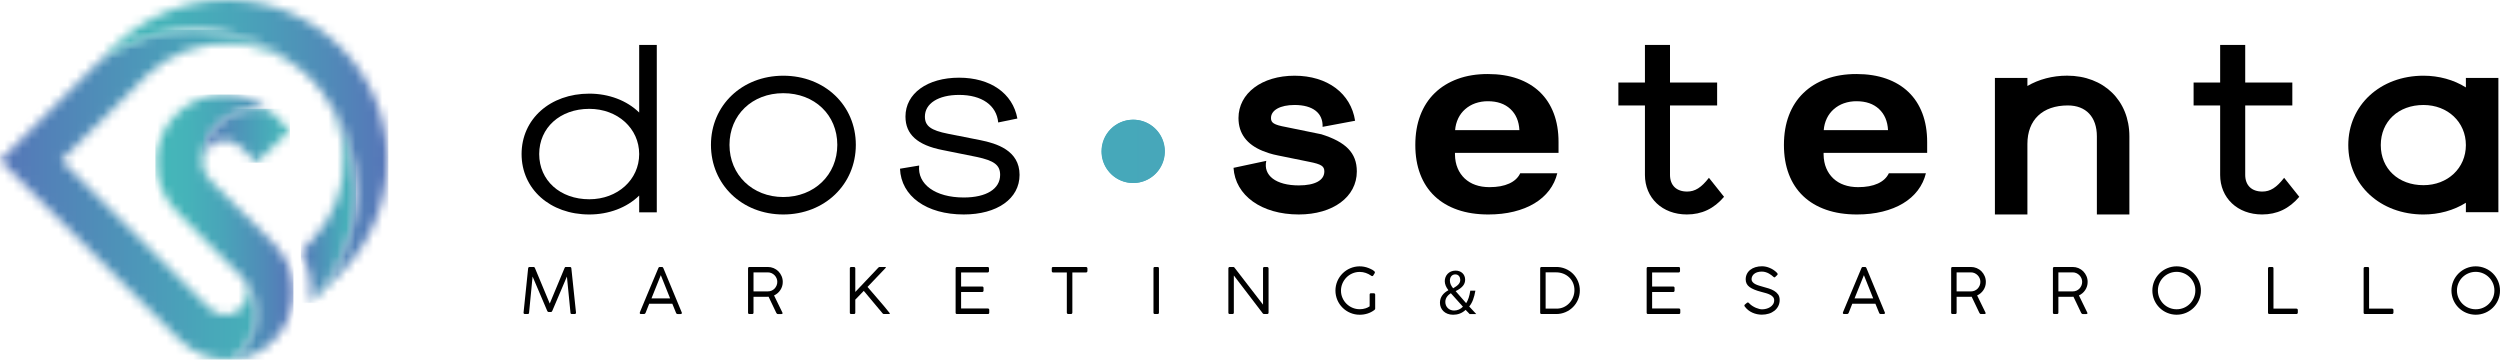 <?xml version="1.0" encoding="UTF-8"?>
<svg xmlns="http://www.w3.org/2000/svg" width="278" height="40" viewBox="0 0 278 40" fill="none">
  <path d="M58 17.132C58 13.241 61.172 10.413 65.531 10.413C67.683 10.413 69.698 11.162 71.077 12.515V5H73.035V23.608H71.077V21.747C69.698 23.1 67.683 23.85 65.531 23.85C61.172 23.85 58 21.023 58 17.132ZM71.077 17.132C71.077 14.28 68.677 12.104 65.531 12.104C62.276 12.104 59.959 14.207 59.959 17.132C59.959 20.056 62.276 22.158 65.531 22.158C68.677 22.158 71.077 19.983 71.077 17.132Z" fill="black"></path>
  <path d="M79.058 16.107C79.058 11.72 82.513 8.419 87.099 8.419C91.715 8.419 95.168 11.72 95.168 16.107C95.168 20.519 91.687 23.85 87.099 23.85C82.511 23.85 79.058 20.519 79.058 16.107ZM93.108 16.107C93.108 12.777 90.582 10.363 87.099 10.363C83.645 10.363 81.119 12.778 81.119 16.108C81.119 19.439 83.674 21.909 87.099 21.909C90.553 21.909 93.108 19.438 93.108 16.108" fill="black"></path>
  <path d="M100.081 18.761L102.21 18.406C101.999 20.485 104.004 21.961 107.168 21.961C109.693 21.961 111.215 21.004 111.215 19.445C111.215 18.353 110.547 17.859 108.597 17.448L104.796 16.682C102.029 16.135 100.688 14.959 100.688 12.961C100.688 10.389 103.122 8.639 106.651 8.639C110.12 8.639 112.615 10.363 113.132 13.18L111.001 13.618C110.819 11.704 109.177 10.554 106.651 10.554C104.339 10.554 102.849 11.511 102.849 12.961C102.849 14.001 103.487 14.494 105.434 14.877L109.024 15.587C110.788 15.944 113.375 16.709 113.375 19.445C113.375 22.099 110.881 23.849 107.169 23.849C103.032 23.849 100.202 21.825 100.08 18.76" fill="black"></path>
  <path d="M137.168 18.664L140.81 17.887C140.452 19.515 141.886 20.617 144.424 20.617C146.245 20.617 147.266 20.041 147.266 19.065C147.266 18.489 146.963 18.263 145.555 17.987L142.107 17.285C141.771 17.221 141.44 17.137 141.113 17.035L140.423 16.786C138.63 16.059 137.72 14.832 137.72 13.129C137.72 10.373 140.314 8.419 143.955 8.419C147.595 8.419 150.218 10.373 150.687 13.428L147.073 14.105C147.129 12.576 145.996 11.674 143.955 11.674C142.356 11.674 141.334 12.25 141.334 13.127C141.334 13.652 141.637 13.878 143.016 14.129L146.934 14.931C149.638 15.782 150.879 16.984 150.879 19.064C150.879 21.894 148.232 23.849 144.424 23.849C140.286 23.849 137.361 21.743 137.168 18.663" fill="black"></path>
  <path d="M173.171 19.264C173.005 19.955 172.697 20.605 172.266 21.17C171.835 21.736 171.29 22.217 170.631 22.614C169.973 23.011 169.209 23.317 168.342 23.53C167.474 23.744 166.529 23.85 165.505 23.85C164.227 23.85 163.086 23.675 162.083 23.326C161.079 22.978 160.227 22.471 159.527 21.807C158.828 21.143 158.296 20.331 157.93 19.371C157.564 18.412 157.382 17.326 157.383 16.115C157.383 14.894 157.568 13.797 157.938 12.824C158.308 11.851 158.843 11.026 159.543 10.348C160.241 9.669 161.088 9.146 162.083 8.78C163.078 8.413 164.198 8.231 165.444 8.232C166.682 8.232 167.787 8.404 168.76 8.748C169.733 9.092 170.557 9.587 171.232 10.234C171.907 10.881 172.422 11.672 172.777 12.608C173.132 13.543 173.309 14.604 173.309 15.791V16.998H161.793V17.201C161.803 17.763 161.902 18.264 162.09 18.708C162.267 19.136 162.532 19.522 162.866 19.841C163.21 20.161 163.616 20.406 164.06 20.56C164.526 20.727 165.049 20.811 165.627 20.811C166.51 20.811 167.241 20.677 167.824 20.41C168.408 20.144 168.816 19.762 169.049 19.265L173.171 19.264ZM165.46 11.257C164.978 11.252 164.499 11.33 164.044 11.488C163.634 11.633 163.256 11.854 162.928 12.14C162.606 12.422 162.345 12.766 162.158 13.151C161.96 13.566 161.841 14.014 161.809 14.473H168.958C168.907 13.479 168.572 12.694 167.954 12.12C167.335 11.545 166.504 11.258 165.46 11.257Z" fill="black"></path>
  <path d="M214.161 19.264C213.995 19.955 213.687 20.605 213.256 21.17C212.825 21.736 212.28 22.217 211.621 22.614C210.962 23.011 210.199 23.317 209.331 23.53C208.464 23.744 207.518 23.85 206.495 23.85C205.217 23.85 204.076 23.675 203.073 23.326C202.07 22.978 201.218 22.471 200.518 21.807C199.818 21.143 199.286 20.331 198.92 19.372C198.555 18.412 198.372 17.327 198.373 16.116C198.373 14.895 198.557 13.797 198.927 12.825C199.297 11.852 199.832 11.027 200.533 10.349C201.231 9.67 202.077 9.147 203.073 8.78C204.068 8.414 205.188 8.231 206.435 8.232C207.672 8.232 208.778 8.404 209.752 8.748C210.725 9.092 211.549 9.587 212.222 10.234C212.898 10.881 213.413 11.672 213.768 12.608C214.122 13.543 214.3 14.604 214.3 15.791V16.998H202.784V17.201C202.794 17.763 202.893 18.264 203.081 18.708C203.259 19.136 203.523 19.521 203.858 19.84C204.202 20.161 204.608 20.405 205.052 20.559C205.518 20.727 206.04 20.81 206.618 20.811C207.502 20.811 208.233 20.676 208.816 20.41C209.399 20.143 209.807 19.762 210.041 19.264H214.161ZM206.45 11.257C205.969 11.251 205.49 11.33 205.035 11.488C204.625 11.633 204.246 11.854 203.919 12.14C203.597 12.422 203.335 12.766 203.149 13.151C202.951 13.566 202.832 14.014 202.8 14.473H209.949C209.897 13.479 209.563 12.694 208.945 12.12C208.327 11.545 207.495 11.258 206.45 11.257Z" fill="black"></path>
  <path d="M182.917 19.443V11.726H179.963V9.179H182.917V5H185.704V9.178H190.945V11.725H185.704V19.442C185.704 20.613 186.42 21.301 187.607 21.301C188.49 21.301 189.179 20.867 190.033 19.772L191.715 21.886C190.585 23.211 189.234 23.848 187.578 23.848C184.846 23.848 182.916 22.014 182.916 19.441" fill="black"></path>
  <path d="M225.448 23.85H221.834V8.668H225.448V9.561C226.718 8.821 228.235 8.414 229.863 8.414C233.946 8.414 236.788 11.191 236.788 15.164V23.85H233.172V15.164C233.172 12.998 231.958 11.725 229.944 11.725C227.131 11.725 225.447 13.33 225.447 16.005L225.448 23.85Z" fill="black"></path>
  <path d="M246.881 19.443V11.726H243.928V9.179H246.881V5H249.668V9.178H254.907V11.725H249.668V19.442C249.668 20.613 250.384 21.301 251.571 21.301C252.454 21.301 253.143 20.867 253.997 19.772L255.68 21.886C254.55 23.211 253.198 23.848 251.543 23.848C248.811 23.848 246.88 22.014 246.88 19.441" fill="black"></path>
  <path d="M261.129 16.134C261.129 11.7 264.688 8.418 269.488 8.418C271.199 8.418 272.854 8.869 274.206 9.722V8.669H277.82V23.598H274.206V22.547C272.854 23.398 271.199 23.851 269.488 23.851C264.688 23.851 261.129 20.57 261.129 16.134M274.206 16.134C274.206 13.579 272.191 11.675 269.488 11.675C266.702 11.675 264.743 13.503 264.743 16.134C264.743 18.765 266.702 20.592 269.488 20.592C272.191 20.592 274.206 18.689 274.206 16.134Z" fill="black"></path>
  <path d="M122.516 16.832C122.516 17.527 122.722 18.208 123.108 18.786C123.494 19.364 124.043 19.815 124.684 20.081C125.326 20.347 126.032 20.417 126.712 20.281C127.393 20.145 128.019 19.81 128.51 19.318C129.001 18.826 129.335 18.199 129.47 17.517C129.606 16.834 129.536 16.127 129.27 15.484C129.005 14.841 128.555 14.292 127.977 13.906C127.4 13.519 126.721 13.313 126.027 13.313C125.566 13.313 125.109 13.404 124.683 13.581C124.257 13.758 123.87 14.017 123.544 14.344C123.218 14.67 122.959 15.058 122.783 15.485C122.607 15.912 122.516 16.37 122.516 16.832Z" fill="url(#paint0_linear_4127_2907)"></path>
  <path d="M122.481 16.832C122.481 17.527 122.687 18.208 123.073 18.786C123.459 19.364 124.007 19.815 124.649 20.081C125.29 20.347 125.996 20.417 126.677 20.281C127.358 20.145 127.984 19.81 128.475 19.318C128.965 18.826 129.3 18.199 129.435 17.517C129.57 16.834 129.501 16.127 129.235 15.484C128.969 14.841 128.519 14.292 127.942 13.906C127.365 13.519 126.686 13.313 125.992 13.313C125.531 13.313 125.074 13.404 124.648 13.581C124.222 13.758 123.835 14.017 123.509 14.344C123.183 14.67 122.924 15.058 122.748 15.485C122.572 15.912 122.481 16.37 122.481 16.832Z" fill="url(#paint1_linear_4127_2907)"></path>
  <path d="M61.266 34.694H60.991C60.934 34.694 60.887 34.652 60.85 34.567L59.223 30.752L58.834 34.765C58.834 34.868 58.78 34.92 58.672 34.92H58.375C58.271 34.92 58.219 34.868 58.219 34.765C58.304 33.937 58.389 33.117 58.474 32.303C58.558 31.49 58.643 30.669 58.728 29.842C58.727 29.821 58.731 29.8 58.74 29.78C58.749 29.761 58.762 29.743 58.778 29.729C58.811 29.701 58.854 29.686 58.898 29.687H59.336C59.412 29.687 59.464 29.732 59.492 29.821L61.132 33.756C61.405 33.098 61.679 32.442 61.952 31.788C62.225 31.134 62.499 30.478 62.772 29.821C62.796 29.732 62.845 29.687 62.921 29.687H63.38C63.401 29.686 63.422 29.689 63.441 29.697C63.461 29.705 63.478 29.717 63.493 29.733C63.521 29.762 63.536 29.801 63.535 29.842L64.052 34.765C64.052 34.868 63.998 34.92 63.889 34.92H63.591C63.487 34.92 63.436 34.868 63.436 34.765L63.041 30.752L61.415 34.567C61.382 34.651 61.332 34.694 61.266 34.694Z" fill="black"></path>
  <path d="M75.816 34.75L75.802 34.722L73.766 29.814C73.753 29.785 73.736 29.757 73.716 29.733C73.693 29.702 73.65 29.687 73.589 29.687H73.384C73.318 29.687 73.274 29.702 73.253 29.733C73.235 29.758 73.22 29.785 73.207 29.814C73.193 29.847 73.167 29.909 73.129 30C73.092 30.092 73.032 30.236 72.949 30.431C72.867 30.625 72.749 30.906 72.596 31.27C72.442 31.634 72.249 32.095 72.016 32.652C71.783 33.209 71.496 33.897 71.157 34.715C71.153 34.724 71.15 34.733 71.15 34.743C71.146 34.764 71.143 34.785 71.143 34.807C71.143 34.882 71.192 34.92 71.291 34.92H71.595C71.685 34.92 71.751 34.873 71.793 34.779L72.189 33.778H74.763L75.173 34.786C75.185 34.827 75.21 34.863 75.245 34.887C75.279 34.911 75.321 34.923 75.364 34.921H75.668C75.771 34.921 75.823 34.883 75.823 34.808C75.822 34.788 75.82 34.769 75.816 34.75ZM72.444 33.179L73.483 30.598L74.515 33.179H72.444Z" fill="black"></path>
  <path d="M86.075 32.853C86.36 32.724 86.602 32.516 86.774 32.254C86.953 31.987 87.047 31.673 87.043 31.351C87.044 31.128 87 30.907 86.912 30.703C86.828 30.506 86.709 30.327 86.559 30.174C86.404 30.019 86.221 29.896 86.019 29.812C85.817 29.729 85.6 29.686 85.381 29.688H83.338C83.235 29.688 83.183 29.744 83.183 29.857V34.765C83.183 34.868 83.235 34.92 83.338 34.92H83.634C83.738 34.92 83.79 34.868 83.79 34.765V33.003H85.264C85.309 33.003 85.35 33.003 85.387 32.999C85.425 32.996 85.451 32.996 85.466 32.996L86.321 34.787C86.34 34.824 86.365 34.857 86.395 34.886C86.426 34.911 86.465 34.923 86.505 34.921H86.894C86.978 34.921 87.021 34.89 87.021 34.829C87.021 34.825 87.016 34.803 87.007 34.766L86.075 32.853ZM85.388 32.402H83.791V30.288H85.381C85.525 30.286 85.668 30.316 85.799 30.376C85.922 30.432 86.035 30.51 86.131 30.607C86.225 30.703 86.301 30.817 86.354 30.942C86.408 31.069 86.436 31.205 86.435 31.344C86.435 31.483 86.408 31.621 86.354 31.749C86.302 31.875 86.228 31.989 86.135 32.088C86.038 32.188 85.922 32.268 85.794 32.322C85.666 32.376 85.528 32.403 85.388 32.401V32.402Z" fill="black"></path>
  <path d="M95.109 33.32V34.765C95.109 34.868 95.055 34.92 94.947 34.92H94.657C94.553 34.92 94.501 34.868 94.501 34.765V29.842C94.501 29.802 94.514 29.763 94.54 29.733C94.555 29.717 94.573 29.704 94.594 29.696C94.614 29.688 94.636 29.685 94.657 29.687H94.954C94.995 29.686 95.034 29.701 95.064 29.729C95.079 29.744 95.091 29.761 95.099 29.78C95.107 29.8 95.11 29.821 95.109 29.842V32.465L97.641 29.793C97.698 29.722 97.754 29.687 97.811 29.687H98.419C98.48 29.687 98.511 29.701 98.511 29.729C98.51 29.75 98.501 29.77 98.486 29.785C98.47 29.804 98.457 29.818 98.447 29.828L96.468 31.907C96.878 32.391 97.288 32.867 97.698 33.335C98.109 33.802 98.51 34.283 98.9 34.777C98.924 34.805 98.938 34.823 98.943 34.83C98.948 34.837 98.95 34.846 98.95 34.855C98.948 34.869 98.942 34.882 98.932 34.893C98.926 34.901 98.918 34.908 98.909 34.913C98.9 34.917 98.889 34.919 98.879 34.918H98.271C98.25 34.917 98.23 34.912 98.211 34.903C98.192 34.894 98.175 34.881 98.162 34.865C98.122 34.825 98.085 34.781 98.052 34.735C97.717 34.335 97.384 33.937 97.052 33.539C96.72 33.142 96.386 32.743 96.051 32.344L95.109 33.32Z" fill="black"></path>
  <path d="M106.42 29.687H109.82C109.924 29.687 109.976 29.741 109.976 29.849V30.138C109.976 30.18 109.961 30.22 109.934 30.251C109.919 30.268 109.9 30.281 109.879 30.289C109.858 30.298 109.836 30.302 109.813 30.3H106.874V31.859H109.214C109.254 31.858 109.293 31.872 109.324 31.898C109.34 31.913 109.352 31.933 109.36 31.954C109.368 31.976 109.371 31.998 109.369 32.021V32.31C109.37 32.351 109.356 32.391 109.331 32.423C109.316 32.44 109.298 32.453 109.278 32.461C109.258 32.47 109.236 32.474 109.214 32.472H106.874V34.304H109.843C109.952 34.304 110.006 34.361 110.006 34.474V34.765C110.006 34.868 109.954 34.92 109.85 34.92H106.42C106.315 34.92 106.264 34.87 106.264 34.772V29.849C106.266 29.741 106.317 29.687 106.42 29.687Z" fill="black"></path>
  <path d="M117.118 29.687H120.752C120.793 29.686 120.833 29.7 120.865 29.726C120.882 29.74 120.896 29.758 120.906 29.778C120.915 29.798 120.921 29.82 120.922 29.842V30.131C120.923 30.175 120.908 30.218 120.879 30.251C120.863 30.268 120.843 30.281 120.821 30.29C120.799 30.298 120.776 30.302 120.752 30.3H119.246V34.765C119.246 34.786 119.243 34.807 119.234 34.826C119.226 34.846 119.214 34.864 119.199 34.878C119.184 34.893 119.166 34.904 119.146 34.911C119.126 34.919 119.105 34.922 119.084 34.92H118.793C118.751 34.922 118.709 34.906 118.677 34.877C118.662 34.863 118.65 34.846 118.642 34.826C118.634 34.807 118.63 34.786 118.631 34.765V30.3H117.119C117.011 30.3 116.956 30.244 116.956 30.131V29.842C116.956 29.739 117.01 29.687 117.118 29.687Z" fill="black"></path>
  <path d="M128.875 29.842V34.765C128.875 34.868 128.823 34.92 128.72 34.92H128.423C128.319 34.92 128.267 34.868 128.267 34.765V29.842C128.267 29.739 128.319 29.687 128.423 29.687H128.72C128.823 29.687 128.875 29.739 128.875 29.842Z" fill="black"></path>
  <path d="M140.894 34.92H140.561C140.536 34.92 140.51 34.914 140.487 34.903C140.464 34.892 140.443 34.876 140.427 34.856L137.203 30.632V34.765C137.203 34.868 137.149 34.92 137.041 34.92H136.751C136.647 34.92 136.595 34.868 136.595 34.765V29.849C136.594 29.806 136.609 29.764 136.638 29.733C136.652 29.717 136.67 29.705 136.689 29.697C136.709 29.689 136.73 29.686 136.751 29.687H137.14C137.166 29.686 137.192 29.692 137.216 29.705C137.239 29.717 137.259 29.735 137.274 29.757L140.448 33.876V29.821C140.449 29.802 140.454 29.783 140.463 29.765C140.471 29.748 140.483 29.733 140.497 29.72C140.512 29.707 140.529 29.698 140.547 29.692C140.566 29.687 140.585 29.685 140.604 29.687H140.894C140.936 29.687 140.978 29.702 141.01 29.729C141.028 29.742 141.041 29.759 141.051 29.779C141.06 29.799 141.064 29.82 141.064 29.842V34.765C141.064 34.868 141.007 34.92 140.894 34.92Z" fill="black"></path>
  <path d="M152.305 34.066V32.763C152.305 32.659 152.356 32.608 152.46 32.608H152.757C152.798 32.607 152.838 32.621 152.87 32.646C152.887 32.66 152.9 32.678 152.909 32.698C152.917 32.719 152.921 32.741 152.92 32.763V34.328C152.919 34.354 152.912 34.38 152.898 34.402C152.879 34.433 152.852 34.459 152.82 34.476L152.806 34.49C152.583 34.656 152.333 34.784 152.068 34.867C151.785 34.956 151.491 35.001 151.195 34.998C150.834 35.001 150.477 34.929 150.145 34.787C149.5 34.516 148.987 34.003 148.713 33.359C148.573 33.027 148.501 32.671 148.501 32.312C148.501 31.952 148.573 31.596 148.713 31.264C148.99 30.617 149.505 30.103 150.152 29.829C150.795 29.557 151.519 29.547 152.17 29.801C152.232 29.825 152.303 29.855 152.386 29.893C152.469 29.93 152.548 29.97 152.623 30.012C152.692 30.05 152.756 30.097 152.814 30.15C152.865 30.2 152.891 30.245 152.891 30.288C152.892 30.315 152.884 30.342 152.87 30.365L152.715 30.619C152.682 30.675 152.642 30.704 152.595 30.704C152.544 30.703 152.496 30.682 152.46 30.647C152.28 30.522 152.084 30.423 151.877 30.351C151.662 30.276 151.436 30.238 151.209 30.238C150.919 30.235 150.631 30.294 150.365 30.411C150.117 30.52 149.892 30.677 149.704 30.873C149.52 31.065 149.374 31.29 149.272 31.536C149.169 31.784 149.116 32.05 149.117 32.319C149.115 32.596 149.172 32.872 149.283 33.126C149.499 33.624 149.9 34.018 150.4 34.226C150.654 34.332 150.927 34.386 151.203 34.385C151.426 34.388 151.648 34.354 151.86 34.283C152.017 34.231 152.167 34.159 152.305 34.066Z" fill="black"></path>
  <path d="M163.376 34.08C163.73 33.664 163.935 33.072 164.062 32.325H163.496C163.405 32.924 163.256 33.382 163.037 33.714C162.733 33.375 162.28 32.853 161.876 32.388V32.369C162.633 31.995 162.923 31.6 162.923 31.1C162.923 30.487 162.463 30.092 161.868 30.092C161.076 30.092 160.659 30.684 160.659 31.263C160.659 31.601 160.807 31.947 161.055 32.257V32.278C160.511 32.574 160.122 33.018 160.122 33.667C160.122 34.38 160.659 35 161.585 35C162.108 35 162.568 34.838 162.978 34.457C163.162 34.654 163.289 34.788 163.423 34.922H164.159C163.877 34.616 163.631 34.348 163.376 34.08ZM161.829 30.512C162.218 30.512 162.381 30.837 162.381 31.125C162.381 31.527 162.069 31.782 161.589 32.056C161.384 31.803 161.228 31.542 161.228 31.203C161.227 30.837 161.432 30.512 161.828 30.512H161.829ZM161.695 34.532C161.122 34.532 160.719 34.116 160.719 33.573C160.719 33.072 161.08 32.769 161.334 32.606C161.864 33.213 162.395 33.791 162.677 34.102C162.552 34.237 162.4 34.346 162.231 34.42C162.061 34.494 161.879 34.532 161.694 34.532H161.695Z" fill="black"></path>
  <path d="M175.477 31.28C175.348 30.969 175.159 30.687 174.921 30.448C174.675 30.204 174.382 30.011 174.06 29.88C173.739 29.749 173.395 29.684 173.048 29.687H171.43C171.322 29.687 171.268 29.743 171.268 29.856V34.771C171.268 34.828 171.283 34.867 171.314 34.888C171.348 34.91 171.389 34.921 171.43 34.92H173.048C173.4 34.922 173.749 34.852 174.073 34.715C174.703 34.452 175.206 33.952 175.473 33.322C175.61 33.002 175.68 32.658 175.678 32.31C175.681 31.957 175.612 31.607 175.477 31.28ZM174.928 33.04C174.833 33.282 174.694 33.504 174.518 33.696C174.342 33.888 174.129 34.042 173.893 34.151C173.641 34.266 173.367 34.323 173.09 34.32H171.874V30.286H173.048C173.314 30.285 173.577 30.332 173.826 30.427C174.065 30.517 174.284 30.653 174.473 30.826C174.661 31.001 174.812 31.213 174.914 31.45C175.026 31.708 175.081 31.987 175.077 32.268C175.078 32.532 175.027 32.795 174.928 33.04Z" fill="black"></path>
  <path d="M183.264 29.687H186.663C186.767 29.687 186.819 29.741 186.819 29.849V30.138C186.819 30.18 186.804 30.22 186.776 30.251C186.761 30.268 186.742 30.281 186.722 30.289C186.701 30.298 186.679 30.302 186.656 30.3H183.716V31.859H186.057C186.096 31.858 186.135 31.872 186.166 31.898C186.182 31.913 186.195 31.933 186.203 31.954C186.211 31.976 186.214 31.998 186.212 32.021V32.31C186.212 32.351 186.199 32.391 186.173 32.423C186.159 32.44 186.141 32.453 186.121 32.461C186.1 32.47 186.078 32.474 186.057 32.472H183.716V34.304H186.686C186.794 34.304 186.848 34.361 186.848 34.474V34.765C186.848 34.868 186.796 34.92 186.693 34.92H183.264C183.16 34.92 183.108 34.87 183.108 34.772V29.849C183.108 29.741 183.16 29.687 183.264 29.687Z" fill="black"></path>
  <path d="M197.191 30.773C197.135 30.721 197.064 30.663 196.98 30.597C196.889 30.526 196.792 30.464 196.691 30.41C196.577 30.349 196.457 30.299 196.333 30.262C196.197 30.221 196.054 30.2 195.911 30.202C195.738 30.198 195.564 30.223 195.399 30.276C195.27 30.317 195.15 30.383 195.045 30.469C194.958 30.544 194.888 30.636 194.84 30.741C194.797 30.837 194.774 30.942 194.773 31.048C194.772 31.161 194.811 31.271 194.883 31.358C194.963 31.453 195.062 31.531 195.173 31.587C195.303 31.655 195.439 31.71 195.579 31.753C195.73 31.8 195.881 31.845 196.032 31.887C196.243 31.943 196.458 32.006 196.678 32.074C196.888 32.138 197.09 32.227 197.279 32.338C197.454 32.44 197.605 32.577 197.725 32.74C197.84 32.9 197.898 33.105 197.898 33.354C197.902 33.591 197.849 33.826 197.742 34.038C197.64 34.238 197.496 34.414 197.32 34.553C197.134 34.699 196.922 34.809 196.695 34.877C196.443 34.954 196.181 34.992 195.917 34.99C195.555 34.991 195.197 34.916 194.867 34.768C194.536 34.621 194.248 34.391 194.03 34.102C193.998 34.066 193.979 34.022 193.973 33.975C193.974 33.952 193.98 33.93 193.991 33.91C194.002 33.891 194.018 33.874 194.037 33.861L194.263 33.671C194.293 33.649 194.33 33.636 194.368 33.636C194.386 33.637 194.404 33.641 194.42 33.649C194.437 33.657 194.451 33.668 194.463 33.682L194.524 33.742C194.629 33.851 194.747 33.947 194.875 34.028C194.998 34.106 195.128 34.175 195.262 34.232C195.382 34.283 195.506 34.324 195.633 34.355C195.733 34.381 195.835 34.395 195.937 34.398C196.092 34.397 196.247 34.376 196.397 34.338C196.552 34.3 196.7 34.238 196.835 34.154C196.965 34.074 197.076 33.967 197.16 33.84C197.247 33.709 197.291 33.554 197.288 33.396C197.293 33.264 197.25 33.136 197.168 33.033C197.079 32.93 196.972 32.845 196.851 32.783C196.705 32.707 196.552 32.647 196.394 32.603C196.222 32.554 196.044 32.505 195.86 32.458C195.276 32.308 194.84 32.128 194.552 31.919C194.265 31.709 194.121 31.426 194.121 31.069C194.119 30.864 194.162 30.662 194.248 30.476C194.334 30.297 194.46 30.139 194.616 30.015C194.788 29.879 194.983 29.778 195.192 29.715C195.434 29.642 195.685 29.606 195.938 29.609C196.235 29.612 196.528 29.676 196.8 29.796C197.076 29.91 197.327 30.073 197.543 30.279C197.571 30.312 197.6 30.346 197.631 30.381C197.657 30.407 197.674 30.44 197.677 30.476C197.676 30.498 197.67 30.519 197.66 30.539C197.651 30.558 197.637 30.575 197.621 30.59L197.41 30.794C197.387 30.822 197.354 30.84 197.318 30.843C197.283 30.843 197.239 30.82 197.191 30.773Z" fill="black"></path>
  <path d="M209.599 34.75C209.594 34.741 209.589 34.731 209.585 34.722L207.55 29.814C207.537 29.785 207.521 29.757 207.501 29.733C207.477 29.702 207.435 29.687 207.373 29.687H207.168C207.102 29.687 207.059 29.702 207.038 29.733C207.019 29.758 207.004 29.785 206.991 29.814C206.977 29.847 206.951 29.909 206.914 30C206.876 30.092 206.816 30.236 206.733 30.431L206.382 31.27C206.228 31.634 206.035 32.095 205.802 32.652C205.569 33.209 205.282 33.897 204.943 34.715C204.939 34.724 204.936 34.733 204.936 34.743C204.932 34.764 204.929 34.785 204.929 34.807C204.929 34.882 204.978 34.92 205.078 34.92H205.381C205.471 34.92 205.537 34.873 205.579 34.779L205.972 33.778H208.546L208.957 34.785C208.969 34.826 208.994 34.861 209.029 34.886C209.064 34.91 209.105 34.922 209.148 34.92H209.449C209.553 34.92 209.605 34.882 209.604 34.807C209.604 34.788 209.602 34.769 209.599 34.75ZM206.227 33.179L207.266 30.598L208.298 33.179H206.227Z" fill="black"></path>
  <path d="M219.857 32.853C220.143 32.724 220.385 32.516 220.558 32.254C220.736 31.987 220.83 31.673 220.826 31.351C220.828 31.128 220.783 30.907 220.695 30.703C220.612 30.506 220.493 30.327 220.344 30.174C220.19 30.019 220.006 29.896 219.804 29.812C219.602 29.729 219.385 29.686 219.166 29.688H217.123C217.02 29.688 216.968 29.744 216.968 29.857V34.765C216.968 34.868 217.02 34.92 217.123 34.92H217.42C217.524 34.92 217.576 34.868 217.576 34.765V33.003H219.049C219.094 33.003 219.135 33.003 219.172 32.999C219.21 32.996 219.236 32.996 219.25 32.996L220.104 34.785C220.123 34.822 220.148 34.855 220.178 34.884C220.209 34.91 220.248 34.922 220.288 34.92H220.676C220.761 34.92 220.803 34.889 220.804 34.828C220.8 34.806 220.795 34.785 220.789 34.764L219.857 32.853ZM219.172 32.402H217.574V30.288H219.165C219.308 30.286 219.451 30.316 219.582 30.376C219.706 30.432 219.818 30.511 219.914 30.609C220.009 30.705 220.084 30.819 220.137 30.943C220.191 31.07 220.219 31.207 220.218 31.345C220.219 31.485 220.191 31.623 220.137 31.751C220.085 31.876 220.011 31.991 219.918 32.09C219.821 32.19 219.705 32.27 219.577 32.324C219.449 32.377 219.311 32.405 219.172 32.403V32.402Z" fill="black"></path>
  <path d="M231.176 32.853C231.461 32.724 231.704 32.516 231.876 32.254C232.055 31.987 232.148 31.673 232.145 31.351C232.146 31.128 232.102 30.907 232.014 30.703C231.93 30.506 231.81 30.327 231.66 30.174C231.506 30.019 231.323 29.896 231.121 29.812C230.918 29.729 230.702 29.686 230.483 29.688H228.44C228.337 29.688 228.285 29.744 228.284 29.857V34.765C228.284 34.868 228.336 34.92 228.44 34.92H228.737C228.841 34.92 228.892 34.868 228.892 34.765V33.003H230.366C230.411 33.003 230.453 33.003 230.49 32.999C230.528 32.996 230.554 32.996 230.568 32.996L231.423 34.787C231.443 34.824 231.468 34.857 231.498 34.886C231.529 34.911 231.568 34.923 231.607 34.921H231.996C232.081 34.921 232.123 34.89 232.124 34.829C232.12 34.808 232.115 34.787 232.109 34.766L231.176 32.853ZM230.49 32.402H228.892V30.288H230.483C230.627 30.286 230.769 30.316 230.9 30.376C231.024 30.432 231.137 30.511 231.232 30.609C231.327 30.705 231.403 30.819 231.455 30.943C231.51 31.07 231.537 31.207 231.537 31.345C231.537 31.485 231.509 31.623 231.455 31.751C231.404 31.876 231.329 31.991 231.236 32.09C231.14 32.19 231.024 32.27 230.895 32.324C230.767 32.377 230.629 32.405 230.49 32.403V32.402Z" fill="black"></path>
  <path d="M244.531 31.259C244.395 30.939 244.198 30.648 243.951 30.402C243.703 30.159 243.412 29.963 243.092 29.828C242.76 29.688 242.403 29.616 242.042 29.616C241.682 29.616 241.325 29.688 240.992 29.828C240.346 30.101 239.83 30.616 239.554 31.263C239.414 31.594 239.342 31.95 239.342 32.31C239.342 32.67 239.414 33.026 239.554 33.357C239.827 34.002 240.341 34.514 240.985 34.785C241.319 34.925 241.677 34.997 242.039 34.997C242.4 34.997 242.758 34.925 243.092 34.785C243.412 34.65 243.703 34.455 243.951 34.211C244.197 33.967 244.394 33.679 244.531 33.361C244.673 33.031 244.745 32.676 244.742 32.317C244.745 31.954 244.673 31.594 244.531 31.259ZM243.958 33.114C243.853 33.363 243.702 33.589 243.513 33.781C243.324 33.971 243.099 34.124 242.852 34.228C242.596 34.337 242.321 34.392 242.043 34.39C241.769 34.392 241.497 34.338 241.244 34.234C240.99 34.129 240.76 33.975 240.566 33.781C240.377 33.589 240.225 33.363 240.121 33.114C240.012 32.858 239.957 32.582 239.958 32.304C239.956 32.026 240.012 31.751 240.121 31.496C240.333 30.997 240.731 30.601 241.231 30.393C241.488 30.284 241.765 30.229 242.044 30.23C242.322 30.229 242.597 30.284 242.853 30.393C243.35 30.602 243.747 30.998 243.959 31.496C244.068 31.751 244.124 32.026 244.122 32.304C244.123 32.582 244.067 32.858 243.958 33.114Z" fill="black"></path>
  <path d="M252.81 34.32H255.362C255.403 34.319 255.442 34.334 255.471 34.362C255.487 34.378 255.5 34.397 255.508 34.417C255.515 34.438 255.519 34.46 255.517 34.482V34.764C255.518 34.805 255.503 34.844 255.475 34.873C255.461 34.889 255.443 34.901 255.424 34.909C255.404 34.917 255.383 34.92 255.362 34.92H252.357C252.254 34.92 252.202 34.868 252.202 34.764V29.842C252.201 29.821 252.205 29.8 252.213 29.78C252.221 29.76 252.233 29.743 252.249 29.728C252.264 29.713 252.282 29.702 252.302 29.695C252.322 29.688 252.343 29.685 252.364 29.687H252.654C252.758 29.687 252.81 29.738 252.81 29.842V34.32Z" fill="black"></path>
  <path d="M263.443 34.32H265.995C266.016 34.319 266.037 34.323 266.057 34.331C266.077 34.339 266.094 34.351 266.109 34.367C266.124 34.382 266.135 34.4 266.142 34.42C266.149 34.44 266.152 34.461 266.151 34.482V34.764C266.151 34.805 266.136 34.844 266.108 34.873C266.094 34.889 266.076 34.901 266.057 34.909C266.037 34.917 266.016 34.92 265.995 34.92H262.99C262.887 34.92 262.835 34.868 262.835 34.764V29.842C262.834 29.821 262.838 29.8 262.846 29.78C262.854 29.76 262.866 29.743 262.882 29.728C262.897 29.714 262.915 29.702 262.935 29.695C262.955 29.688 262.976 29.685 262.997 29.687H263.287C263.391 29.687 263.443 29.738 263.443 29.842V34.32Z" fill="black"></path>
  <path d="M277.788 31.259C277.652 30.939 277.456 30.648 277.209 30.402C276.961 30.159 276.67 29.963 276.35 29.828C276.018 29.688 275.661 29.616 275.3 29.616C274.94 29.616 274.583 29.688 274.25 29.828C273.604 30.102 273.088 30.616 272.812 31.263C272.672 31.594 272.6 31.95 272.6 32.31C272.6 32.67 272.672 33.026 272.812 33.357C273.085 34.002 273.599 34.514 274.243 34.785C274.577 34.925 274.935 34.997 275.297 34.997C275.658 34.997 276.016 34.925 276.35 34.785C276.67 34.65 276.961 34.455 277.209 34.211C277.455 33.967 277.652 33.679 277.789 33.361C277.931 33.031 278.003 32.676 278 32.317C278.002 31.954 277.93 31.594 277.788 31.259ZM277.215 33.114C277.11 33.363 276.959 33.589 276.769 33.781C276.58 33.971 276.356 34.123 276.108 34.228C275.853 34.337 275.578 34.392 275.3 34.39C275.026 34.392 274.754 34.338 274.5 34.234C274.247 34.129 274.017 33.975 273.823 33.781C273.633 33.589 273.481 33.363 273.376 33.114C273.267 32.858 273.212 32.582 273.213 32.304C273.212 32.026 273.267 31.751 273.376 31.496C273.588 30.997 273.986 30.601 274.486 30.393C274.743 30.284 275.02 30.229 275.299 30.23C275.577 30.229 275.852 30.284 276.108 30.393C276.605 30.603 277.002 30.998 277.214 31.496C277.323 31.751 277.379 32.026 277.377 32.304C277.378 32.582 277.323 32.858 277.215 33.114Z" fill="black"></path>
  <mask id="mask0_4127_2907" style="mask-type:luminance" maskUnits="userSpaceOnUse" x="0" y="3" width="34" height="37">
    <path d="M11.227 6.636L0 17.842L14.086 31.906L19.935 37.746C21.459 39.267 23.535 40.082 25.629 39.993C26.017 39.749 26.377 39.463 26.702 39.14C28.987 36.86 29.059 33.214 26.921 30.849C27.601 31.702 27.727 32.725 27.261 33.59C26.759 34.52 25.977 34.997 25.123 34.997C25.044 34.997 24.966 34.993 24.888 34.984C24.876 34.985 24.864 34.984 24.852 34.98C24.784 34.974 24.716 34.963 24.649 34.948C24.579 34.936 24.51 34.919 24.443 34.896C24.337 34.865 24.233 34.829 24.131 34.786C24.07 34.763 24.009 34.734 23.945 34.701C23.855 34.66 23.768 34.611 23.686 34.556C23.616 34.515 23.548 34.471 23.483 34.423C23.459 34.406 23.439 34.39 23.418 34.374C23.349 34.321 23.28 34.273 23.212 34.212C23.2 34.205 23.191 34.195 23.183 34.184L17.711 28.721L6.816 17.842L15.918 8.762L16.18 8.495C18.793 5.952 22.296 4.633 25.973 4.828C28.808 4.977 31.421 6.057 33.499 7.767C30.228 4.882 26.012 3.293 21.648 3.3C17.76 3.3 14.163 4.532 11.227 6.635" fill="white"></path>
  </mask>
  <g mask="url(#mask0_4127_2907)">
    <path d="M33.498 3.301H0V40.081H33.498V3.301Z" fill="url(#paint2_linear_4127_2907)"></path>
  </g>
  <mask id="mask1_4127_2907" style="mask-type:luminance" maskUnits="userSpaceOnUse" x="17" y="10" width="16" height="30">
    <path d="M24.657 10.516C20.797 10.642 17.626 13.726 17.416 17.567C17.278 19.997 18.108 22.03 19.841 23.732C22.142 25.997 24.406 28.284 26.678 30.577C26.763 30.662 26.84 30.751 26.917 30.839C26.917 30.842 26.919 30.845 26.921 30.848C29.059 33.211 28.987 36.859 26.702 39.139C26.377 39.462 26.017 39.748 25.629 39.992C26.195 39.971 26.757 39.882 27.302 39.725C27.325 39.717 27.346 39.713 27.371 39.705C28.233 39.448 29.038 39.029 29.744 38.472C30.226 38.094 30.661 37.66 31.04 37.178C31.809 36.204 32.332 35.044 32.519 33.839C32.539 33.722 32.555 33.601 32.567 33.483C32.587 33.309 32.603 33.136 32.611 32.966C32.62 32.877 32.62 32.792 32.624 32.711C32.628 32.659 32.628 32.602 32.628 32.553V32.44C32.628 32.174 32.611 31.915 32.587 31.652C32.591 31.648 32.587 31.644 32.587 31.64C32.565 31.384 32.526 31.13 32.47 30.88C32.397 30.499 32.29 30.126 32.15 29.764C32.11 29.647 32.061 29.53 32.013 29.413C31.956 29.292 31.895 29.171 31.834 29.05C31.782 28.936 31.725 28.831 31.664 28.726C31.255 28.006 30.725 27.331 30.064 26.701C27.805 24.526 25.61 22.29 23.394 20.078C22.803 19.488 22.499 18.789 22.487 18.113C22.479 18.009 22.482 17.904 22.495 17.801C22.657 14.619 25.301 12.093 28.538 12.093C28.999 12.094 29.458 12.146 29.907 12.25C29.898 12.242 29.894 12.234 29.886 12.23H29.882C28.469 11.073 26.835 10.511 24.966 10.511C24.864 10.511 24.761 10.513 24.657 10.516" fill="white"></path>
  </mask>
  <g mask="url(#mask1_4127_2907)">
    <path d="M32.628 10.511H17.278V39.992H32.628V10.511Z" fill="url(#paint3_linear_4127_2907)"></path>
  </g>
  <mask id="mask2_4127_2907" style="mask-type:luminance" maskUnits="userSpaceOnUse" x="22" y="12" width="11" height="7">
    <path d="M22.494 17.802C22.547 17.284 22.778 16.787 23.183 16.37C24.224 15.307 25.82 15.332 26.95 16.492L28.509 18.093L28.772 17.838C28.906 17.713 29.031 17.591 29.157 17.466C30.016 16.641 30.748 15.945 31.538 15.182C31.688 15.037 31.846 14.891 32.004 14.737C32.085 14.661 32.166 14.58 32.243 14.507L30.493 12.777C30.303 12.59 30.105 12.413 29.907 12.251C29.458 12.147 28.999 12.095 28.538 12.094C25.303 12.094 22.657 14.621 22.495 17.802" fill="white"></path>
  </mask>
  <g mask="url(#mask2_4127_2907)">
    <path d="M32.243 12.093H22.494V18.093H32.243V12.093Z" fill="url(#paint4_linear_4127_2907)"></path>
  </g>
  <mask id="mask3_4127_2907" style="mask-type:luminance" maskUnits="userSpaceOnUse" x="35" y="10" width="1" height="1">
    <path d="M35.755 10.149L35.75 10.143C35.75 10.145 35.75 10.146 35.755 10.149ZM35.75 10.143V10.14C35.742 10.133 35.738 10.124 35.73 10.117C35.737 10.127 35.744 10.134 35.75 10.144" fill="white"></path>
  </mask>
  <g mask="url(#mask3_4127_2907)">
    <path d="M35.755 10.116H35.73V10.149H35.755V10.116Z" fill="url(#paint5_linear_4127_2907)"></path>
  </g>
  <mask id="mask4_4127_2907" style="mask-type:luminance" maskUnits="userSpaceOnUse" x="33" y="10" width="7" height="24">
    <path d="M38.245 17.122C38.428 20.777 37.107 24.258 34.572 26.845L33.458 27.957C34.381 29.675 34.738 31.604 34.511 33.661C37.65 30.439 39.577 26.041 39.577 21.198C39.577 17.029 38.152 13.193 35.755 10.149C37.208 12.13 38.115 14.531 38.245 17.122" fill="white"></path>
  </mask>
  <g mask="url(#mask4_4127_2907)">
    <path d="M39.577 10.149H33.458V33.661H39.577V10.149Z" fill="url(#paint6_linear_4127_2907)"></path>
  </g>
  <mask id="mask5_4127_2907" style="mask-type:luminance" maskUnits="userSpaceOnUse" x="32" y="31" width="1" height="2">
    <path d="M32.628 32.44C32.629 32.177 32.615 31.914 32.587 31.652C32.611 31.915 32.628 32.174 32.628 32.44Z" fill="white"></path>
  </mask>
  <g mask="url(#mask5_4127_2907)">
    <path d="M32.628 31.652H32.587V32.44H32.628V31.652Z" fill="url(#paint7_linear_4127_2907)"></path>
  </g>
  <mask id="mask6_4127_2907" style="mask-type:luminance" maskUnits="userSpaceOnUse" x="32" y="31" width="1" height="2">
    <path d="M32.628 32.44C32.629 32.177 32.615 31.914 32.587 31.652C32.611 31.915 32.628 32.174 32.628 32.44Z" fill="white"></path>
  </mask>
  <g mask="url(#mask6_4127_2907)">
    <path d="M32.628 31.652H32.587V32.44H32.628V31.652Z" fill="url(#paint8_linear_4127_2907)"></path>
  </g>
  <mask id="mask7_4127_2907" style="mask-type:luminance" maskUnits="userSpaceOnUse" x="11" y="0" width="33" height="34">
    <path d="M12.795 5.075L11.227 6.636C11.227 6.636 15.835 3.3 21.648 3.3C26.041 3.3 30.339 4.984 33.498 7.767C33.505 7.774 33.513 7.781 33.522 7.787C33.526 7.791 33.534 7.795 33.538 7.803C34.353 8.472 35.083 9.239 35.709 10.087C35.714 10.098 35.721 10.107 35.729 10.116C35.737 10.123 35.742 10.132 35.749 10.139C35.749 10.143 35.749 10.143 35.754 10.147C38.151 13.191 39.577 17.027 39.577 21.196C39.577 26.04 37.649 30.438 34.51 33.66C34.506 33.68 34.506 33.7 34.502 33.72L37.998 30.234C41.226 26.943 43.187 22.399 43.081 17.402C42.878 8.055 35.321 0.369 25.961 0.014C25.724 0.005 25.488 2.23332e-05 25.253 2.23332e-05C20.594 -0.007 16.119 1.816 12.795 5.075Z" fill="white"></path>
  </mask>
  <g mask="url(#mask7_4127_2907)">
    <path d="M43.186 6.10352e-05H11.227V33.722H43.186V6.10352e-05Z" fill="url(#paint9_linear_4127_2907)"></path>
  </g>
  <defs>
    <linearGradient id="paint0_linear_4127_2907" x1="278" y1="20.003" x2="58" y2="20.003" gradientUnits="userSpaceOnUse">
      <stop stop-color="#5675B8"></stop>
      <stop offset="0.13" stop-color="#5380B8"></stop>
      <stop offset="0.71" stop-color="#46A9BA"></stop>
      <stop offset="1" stop-color="#41B9BB"></stop>
    </linearGradient>
    <linearGradient id="paint1_linear_4127_2907" x1="278" y1="20.003" x2="58" y2="20.003" gradientUnits="userSpaceOnUse">
      <stop stop-color="#5675B8"></stop>
      <stop offset="0.13" stop-color="#5380B8"></stop>
      <stop offset="0.71" stop-color="#46A9BA"></stop>
      <stop offset="1" stop-color="#41B9BB"></stop>
    </linearGradient>
    <linearGradient id="paint2_linear_4127_2907" x1="0.043" y1="21.732" x2="33.546" y2="21.732" gradientUnits="userSpaceOnUse">
      <stop stop-color="#5675B8"></stop>
      <stop offset="0.12" stop-color="#537FB8"></stop>
      <stop offset="0.7" stop-color="#48A8B9"></stop>
      <stop offset="1" stop-color="#44B8B9"></stop>
    </linearGradient>
    <linearGradient id="paint3_linear_4127_2907" x1="17.372" y1="25.203" x2="32.601" y2="25.203" gradientUnits="userSpaceOnUse">
      <stop stop-color="#44B8B9"></stop>
      <stop offset="0.22" stop-color="#45B3B9"></stop>
      <stop offset="0.49" stop-color="#49A4B9"></stop>
      <stop offset="0.79" stop-color="#508BB8"></stop>
      <stop offset="1" stop-color="#5675B8"></stop>
    </linearGradient>
    <linearGradient id="paint4_linear_4127_2907" x1="22.465" y1="15.047" x2="32.216" y2="15.047" gradientUnits="userSpaceOnUse">
      <stop stop-color="#5675B8"></stop>
      <stop offset="0.12" stop-color="#537FB8"></stop>
      <stop offset="0.7" stop-color="#48A8B9"></stop>
      <stop offset="1" stop-color="#44B8B9"></stop>
    </linearGradient>
    <linearGradient id="paint5_linear_4127_2907" x1="34.311" y1="10.506" x2="34.335" y2="10.506" gradientUnits="userSpaceOnUse">
      <stop stop-color="#44B8B9"></stop>
      <stop offset="0.22" stop-color="#45B3B9"></stop>
      <stop offset="0.49" stop-color="#49A4B9"></stop>
      <stop offset="0.79" stop-color="#508BB8"></stop>
      <stop offset="1" stop-color="#5675B8"></stop>
    </linearGradient>
    <linearGradient id="paint6_linear_4127_2907" x1="33.419" y1="21.825" x2="39.54" y2="21.825" gradientUnits="userSpaceOnUse">
      <stop stop-color="#5675B8"></stop>
      <stop offset="0.12" stop-color="#537FB8"></stop>
      <stop offset="0.7" stop-color="#48A8B9"></stop>
      <stop offset="1" stop-color="#44B8B9"></stop>
    </linearGradient>
    <linearGradient id="paint7_linear_4127_2907" x1="33.149" y1="32.142" x2="33.19" y2="32.142" gradientUnits="userSpaceOnUse">
      <stop stop-color="#44B8B9"></stop>
      <stop offset="0.22" stop-color="#45B3B9"></stop>
      <stop offset="0.49" stop-color="#49A4B9"></stop>
      <stop offset="0.79" stop-color="#508BB8"></stop>
      <stop offset="1" stop-color="#5675B8"></stop>
    </linearGradient>
    <linearGradient id="paint8_linear_4127_2907" x1="33.149" y1="32.142" x2="33.19" y2="32.142" gradientUnits="userSpaceOnUse">
      <stop stop-color="#44B8B9"></stop>
      <stop offset="0.22" stop-color="#45B3B9"></stop>
      <stop offset="0.49" stop-color="#49A4B9"></stop>
      <stop offset="0.79" stop-color="#508BB8"></stop>
      <stop offset="1" stop-color="#5675B8"></stop>
    </linearGradient>
    <linearGradient id="paint9_linear_4127_2907" x1="11.23" y1="16.906" x2="43.092" y2="16.906" gradientUnits="userSpaceOnUse">
      <stop stop-color="#44B8B9"></stop>
      <stop offset="0.22" stop-color="#45B3B9"></stop>
      <stop offset="0.49" stop-color="#49A4B9"></stop>
      <stop offset="0.79" stop-color="#508BB8"></stop>
      <stop offset="1" stop-color="#5675B8"></stop>
    </linearGradient>
  </defs>
</svg>
